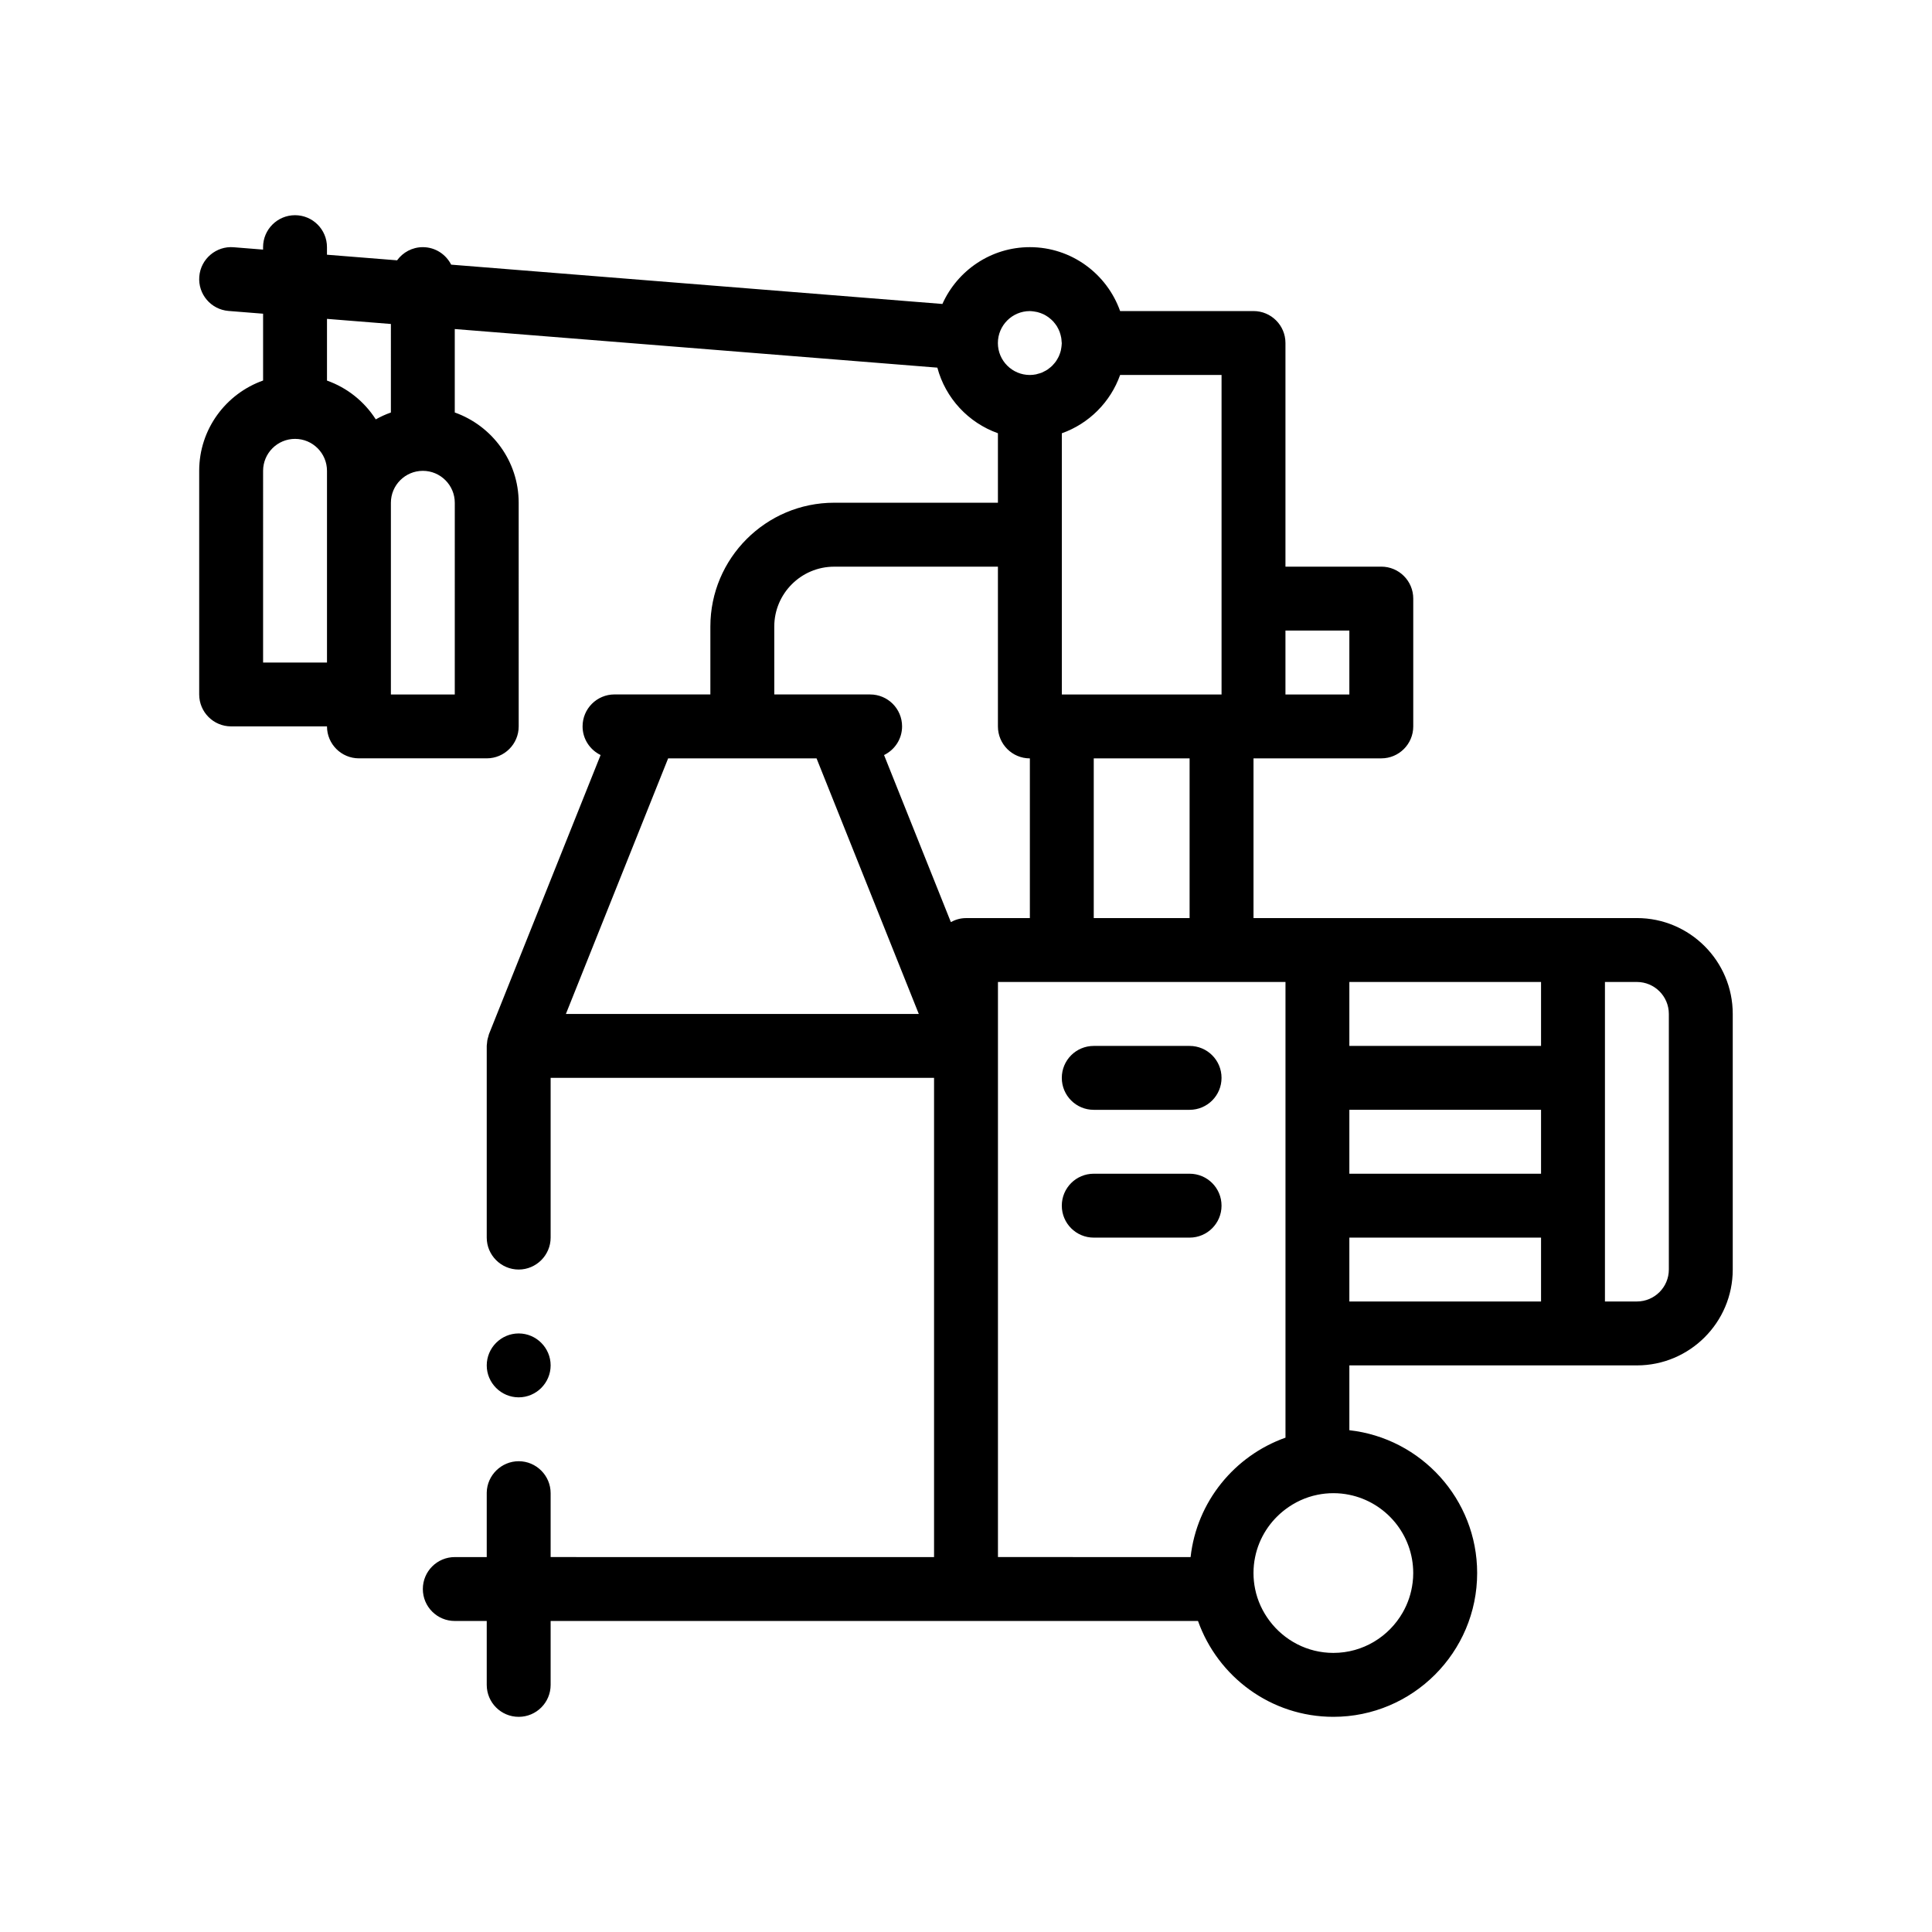 <?xml version="1.0" encoding="UTF-8"?>
<!-- Uploaded to: ICON Repo, www.svgrepo.com, Generator: ICON Repo Mixer Tools -->
<svg fill="#000000" width="800px" height="800px" version="1.1" viewBox="144 144 512 512" xmlns="http://www.w3.org/2000/svg">
 <path d="m577.8 387.3h-101.61v-42.328h33.867c4.68 0 8.469-3.789 8.469-8.469v-33.867c0-4.68-3.789-8.469-8.469-8.469h-25.398v-59.266c0-4.68-3.789-8.469-8.469-8.469h-35.348c-3.496-9.848-12.883-16.934-23.922-16.934-10.316 0-19.199 6.191-23.176 15.055l-130.18-10.418c-1.402-2.742-4.223-4.637-7.512-4.637-2.812 0-5.281 1.379-6.82 3.488l-18.582-1.484v-2.004c0-4.68-3.789-8.469-8.465-8.469-4.676 0-8.469 3.789-8.469 8.469v0.648l-7.793-0.625c-4.621-0.387-8.746 3.098-9.109 7.766-0.379 4.664 3.098 8.746 7.766 9.117l9.141 0.73v17.707c-9.848 3.496-16.934 12.883-16.934 23.922v59.27c0 4.676 3.789 8.465 8.469 8.465h25.398c0 4.68 3.789 8.469 8.469 8.469h33.867c4.676 0 8.469-3.789 8.469-8.469l-0.004-59.266c0-11.035-7.082-20.418-16.938-23.922v-22.113l127.89 10.23c2.16 8.102 8.223 14.602 16.051 17.383v18.414h-43.395c-18.094 0-32.809 14.723-32.809 32.809v17.996h-25.402c-4.676 0-8.465 3.785-8.465 8.465 0 3.352 1.961 6.219 4.777 7.594l-29.574 73.938c-0.082 0.191-0.098 0.398-0.156 0.594-0.121 0.379-0.238 0.762-0.301 1.152-0.039 0.238-0.055 0.48-0.074 0.727-0.02 0.223-0.07 0.449-0.07 0.676v50.801c0 4.656 3.809 8.465 8.469 8.465 4.648 0 8.465-3.809 8.465-8.465v-42.336h101.61v127l-101.61-0.004v-16.934c0-4.656-3.812-8.465-8.465-8.465-4.574 0-8.383 3.719-8.469 8.293v0.176 16.934h-8.469c-4.676 0-8.465 3.789-8.465 8.469s3.789 8.465 8.465 8.465h8.469v16.934c0 4.68 3.789 8.469 8.469 8.469 4.676 0 8.465-3.789 8.465-8.469v-16.934h171.56c5.25 14.777 19.324 25.402 35.875 25.402 21.008 0 38.102-17.09 38.102-38.102 0-19.578-14.844-35.734-33.867-37.852v-17.18h76.203c14.008 0 25.398-11.395 25.398-25.402v-67.742c0-14.004-11.391-25.402-25.395-25.402zm8.461 93.137c0 4.672-3.797 8.469-8.465 8.469h-8.469v-84.672h8.469c4.672 0 8.465 3.797 8.465 8.469zm-67.902 82.984c-0.348 2.863-1.266 5.547-2.641 7.941-3.652 6.367-10.504 10.676-18.359 10.676-6.906 0-13.027-3.336-16.895-8.469-1.859-2.465-3.211-5.336-3.844-8.465-0.281-1.371-0.43-2.785-0.43-4.231 0-1.449 0.145-2.867 0.43-4.231 1.047-5.148 3.984-9.609 8.039-12.66 2.465-1.859 5.336-3.211 8.465-3.844 1.371-0.281 2.785-0.43 4.231-0.43 1.449 0 2.867 0.145 4.231 0.43 9.652 1.965 16.934 10.516 16.934 20.742 0.012 0.852-0.059 1.699-0.16 2.539zm-109.89-6.785v-152.4h76.199v120.76c-13.496 4.793-23.52 16.957-25.148 31.645zm-114.5-143.93 27.094-67.73h39.332l27.094 67.73zm131.39-177.48c-0.012 0.316-0.047 0.625-0.098 0.926-0.035 0.242-0.07 0.484-0.125 0.715-0.07 0.312-0.172 0.609-0.281 0.906-0.074 0.207-0.145 0.418-0.238 0.613-0.141 0.309-0.309 0.59-0.473 0.871-0.105 0.168-0.203 0.344-0.316 0.508-0.195 0.281-0.422 0.535-0.648 0.785-0.125 0.141-0.246 0.289-0.383 0.422-0.246 0.238-0.52 0.449-0.789 0.656-0.152 0.117-0.293 0.242-0.453 0.344-0.289 0.191-0.598 0.344-0.918 0.5-0.168 0.086-0.328 0.18-0.5 0.258-0.348 0.145-0.715 0.242-1.09 0.336-0.156 0.039-0.301 0.105-0.465 0.137-0.539 0.105-1.094 0.172-1.664 0.172h-0.004c-4.672-0.004-8.465-3.793-8.465-8.465s3.793-8.469 8.465-8.469c0.418 0 0.816 0.066 1.215 0.121 0.273 0.039 0.539 0.086 0.801 0.145 0.289 0.07 0.562 0.16 0.84 0.262 0.242 0.09 0.48 0.176 0.711 0.289 0.273 0.125 0.527 0.273 0.785 0.43 0.211 0.125 0.418 0.258 0.613 0.402 0.242 0.176 0.465 0.367 0.684 0.562 0.18 0.168 0.363 0.336 0.535 0.516 0.195 0.211 0.371 0.434 0.551 0.672 0.156 0.207 0.309 0.406 0.441 0.625 0.152 0.242 0.281 0.492 0.402 0.75 0.117 0.238 0.227 0.469 0.316 0.715 0.102 0.273 0.18 0.551 0.258 0.832 0.066 0.25 0.125 0.504 0.172 0.766 0.051 0.297 0.074 0.598 0.09 0.906 0.012 0.168 0.051 0.316 0.051 0.488 0.016 0.094-0.016 0.191-0.02 0.305zm15.484 8.145h26.883v84.672h-42.328v-69.219c7.188-2.555 12.891-8.258 15.445-15.453zm60.75 84.672h-16.934v-16.938h16.934zm-42.336 59.262h-25.402v-42.328h25.402zm42.336 50.805h50.801v16.934h-50.801zm50.801-16.934h-50.801v-16.938h50.801zm-50.801 50.801h50.801v16.934h-50.801zm-287.87-203.2c0-4.672 3.797-8.469 8.469-8.469 4.664 0 8.465 3.793 8.465 8.469v50.801h-16.934zm50.797 59.27h-16.93v-50.805c0-4.672 3.797-8.465 8.469-8.465 4.664 0 8.465 3.793 8.465 8.465zm-16.93-74.727c-1.395 0.492-2.734 1.098-4.004 1.82-3.023-4.727-7.559-8.379-12.93-10.281v-16.355l16.934 1.355zm101.6 56.73c0-8.758 7.125-15.875 15.875-15.875h43.395v42.336c0 4.68 3.785 8.469 8.465 8.469v42.328h-16.934c-1.457 0-2.805 0.402-4.004 1.055l-17.703-44.266c2.816-1.375 4.777-4.238 4.777-7.594 0-4.68-3.789-8.465-8.465-8.465h-25.402zm-67.73 204.26c-4.66 0-8.469-3.809-8.469-8.465s3.809-8.469 8.469-8.469c4.648 0 8.465 3.812 8.465 8.469-0.004 4.656-3.816 8.465-8.465 8.465zm186.26-84.664c0 4.68-3.785 8.469-8.465 8.469h-25.402c-4.68 0-8.465-3.789-8.465-8.469 0-4.68 3.785-8.465 8.465-8.465h25.402c4.68 0 8.465 3.785 8.465 8.465zm0 33.867c0 4.68-3.785 8.469-8.465 8.469h-25.402c-4.68 0-8.465-3.789-8.465-8.469s3.785-8.465 8.465-8.465h25.402c4.68 0 8.465 3.781 8.465 8.465z"/>
</svg>
